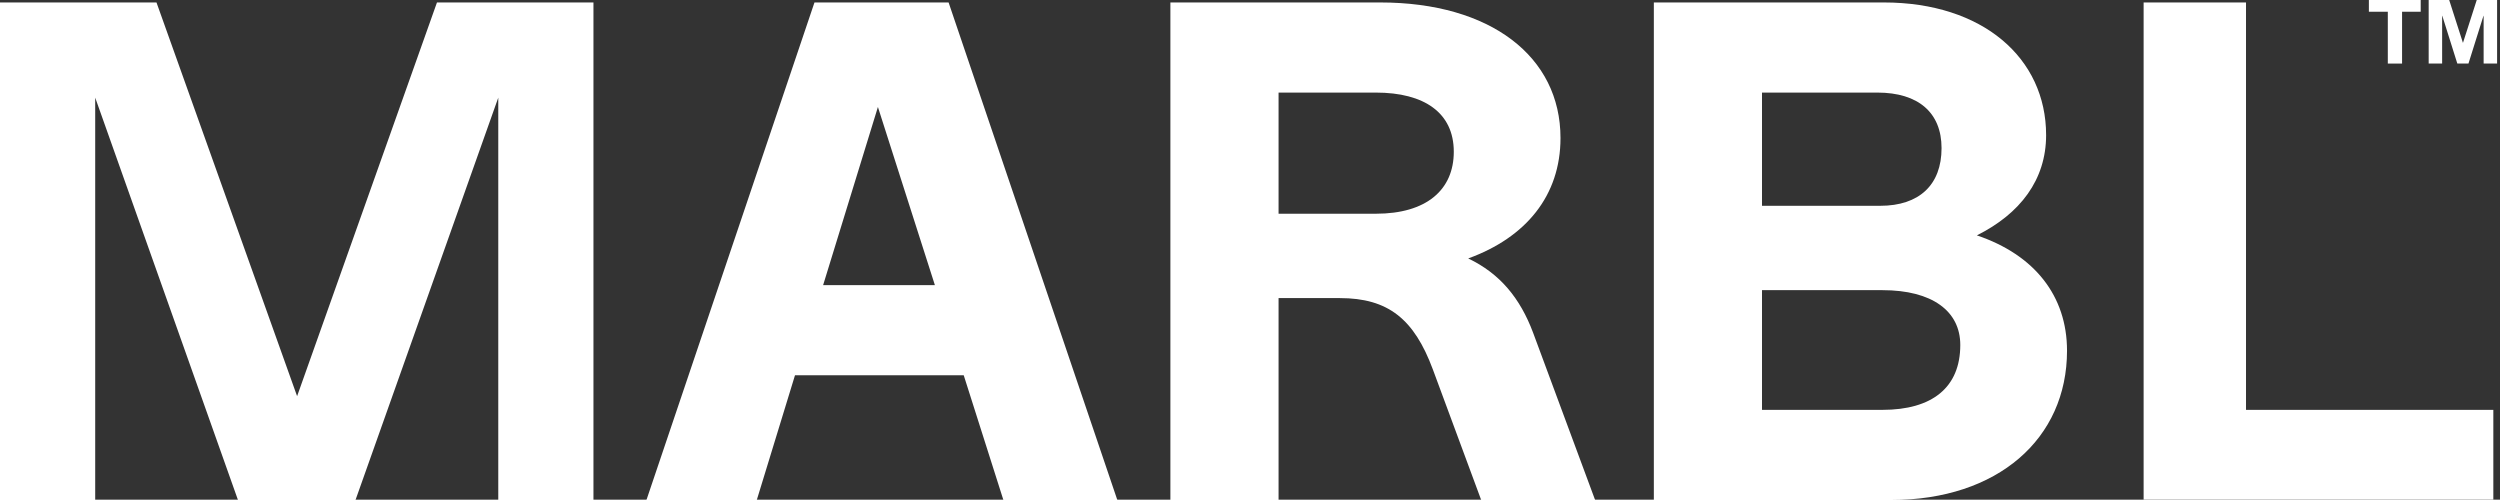 <svg width="1376" height="275" viewBox="0 0 1376 275" fill="none" xmlns="http://www.w3.org/2000/svg">
<rect x="0" y="0" width="1376" height="275" fill="#333333" stroke="none"/>
<path d="M163.525 218.052L240.512 1.344H326.637V275.2H274.25V53.74L195.669 275.2H130.977L52.397 53.74V275.2H0V1.344H86.125L163.525 218.052Z" fill="white"/>
<path fill-rule="evenodd" clip-rule="evenodd" d="M614.977 275.2H552.262L530.436 206.544H437.563L416.534 275.2H355.806L448.285 1.353H522.104L614.977 275.2ZM453.045 156.931H514.56L483.203 58.895L453.045 156.931Z" fill="white"/>
<path fill-rule="evenodd" clip-rule="evenodd" d="M759.679 1.353C820.401 1.353 858.894 31.114 858.896 75.96C858.896 107.71 839.852 130.736 808.102 142.246C825.564 150.58 836.674 164.075 843.817 183.124L877.949 275.2H815.244L788.656 203.367C778.337 175.585 764.041 164.072 737.45 164.072H703.722V275.2H644.184V1.353H759.679ZM703.722 117.636H757.299C785.08 117.635 800.165 104.539 800.165 83.504C800.164 62.073 783.889 50.957 757.299 50.957H703.722V117.636Z" fill="white"/>
<path fill-rule="evenodd" clip-rule="evenodd" d="M1036.88 1.353C1091.25 1.353 1126.18 31.91 1126.18 74.377C1126.18 98.984 1111.89 117.641 1088.07 129.547C1119.82 140.263 1137.69 162.885 1137.69 193.049C1137.68 241.467 1099.59 275.199 1040.85 275.2H910.275V1.353H1036.88ZM969.804 225.587H1036.08C1063.46 225.587 1078.94 213.288 1078.94 189.872C1078.94 171.218 1063.46 159.705 1036.08 159.705H969.804V225.587ZM969.804 113.269H1034.89C1056.32 113.269 1068.63 101.759 1068.63 81.518C1068.63 62.072 1055.93 50.957 1033.31 50.957H969.804V113.269Z" fill="white"/>
<path d="M1236.2 225.587H1372.33V275.2H1179.85V1.353H1236.2V225.587Z" fill="white"/>
<path d="M1332.35 6.46H1322.1V34.986H1314.25V6.46H1303.83V0H1332.35V6.46Z" fill="white"/>
<path d="M1355.61 23.612L1363.2 0H1374.4V34.986H1366.99V8.706H1366.9L1358.64 34.986H1352.51L1344.24 8.706H1344.15V34.986H1336.74V0H1348.03L1355.61 23.612Z" fill="white"/>
</svg>
